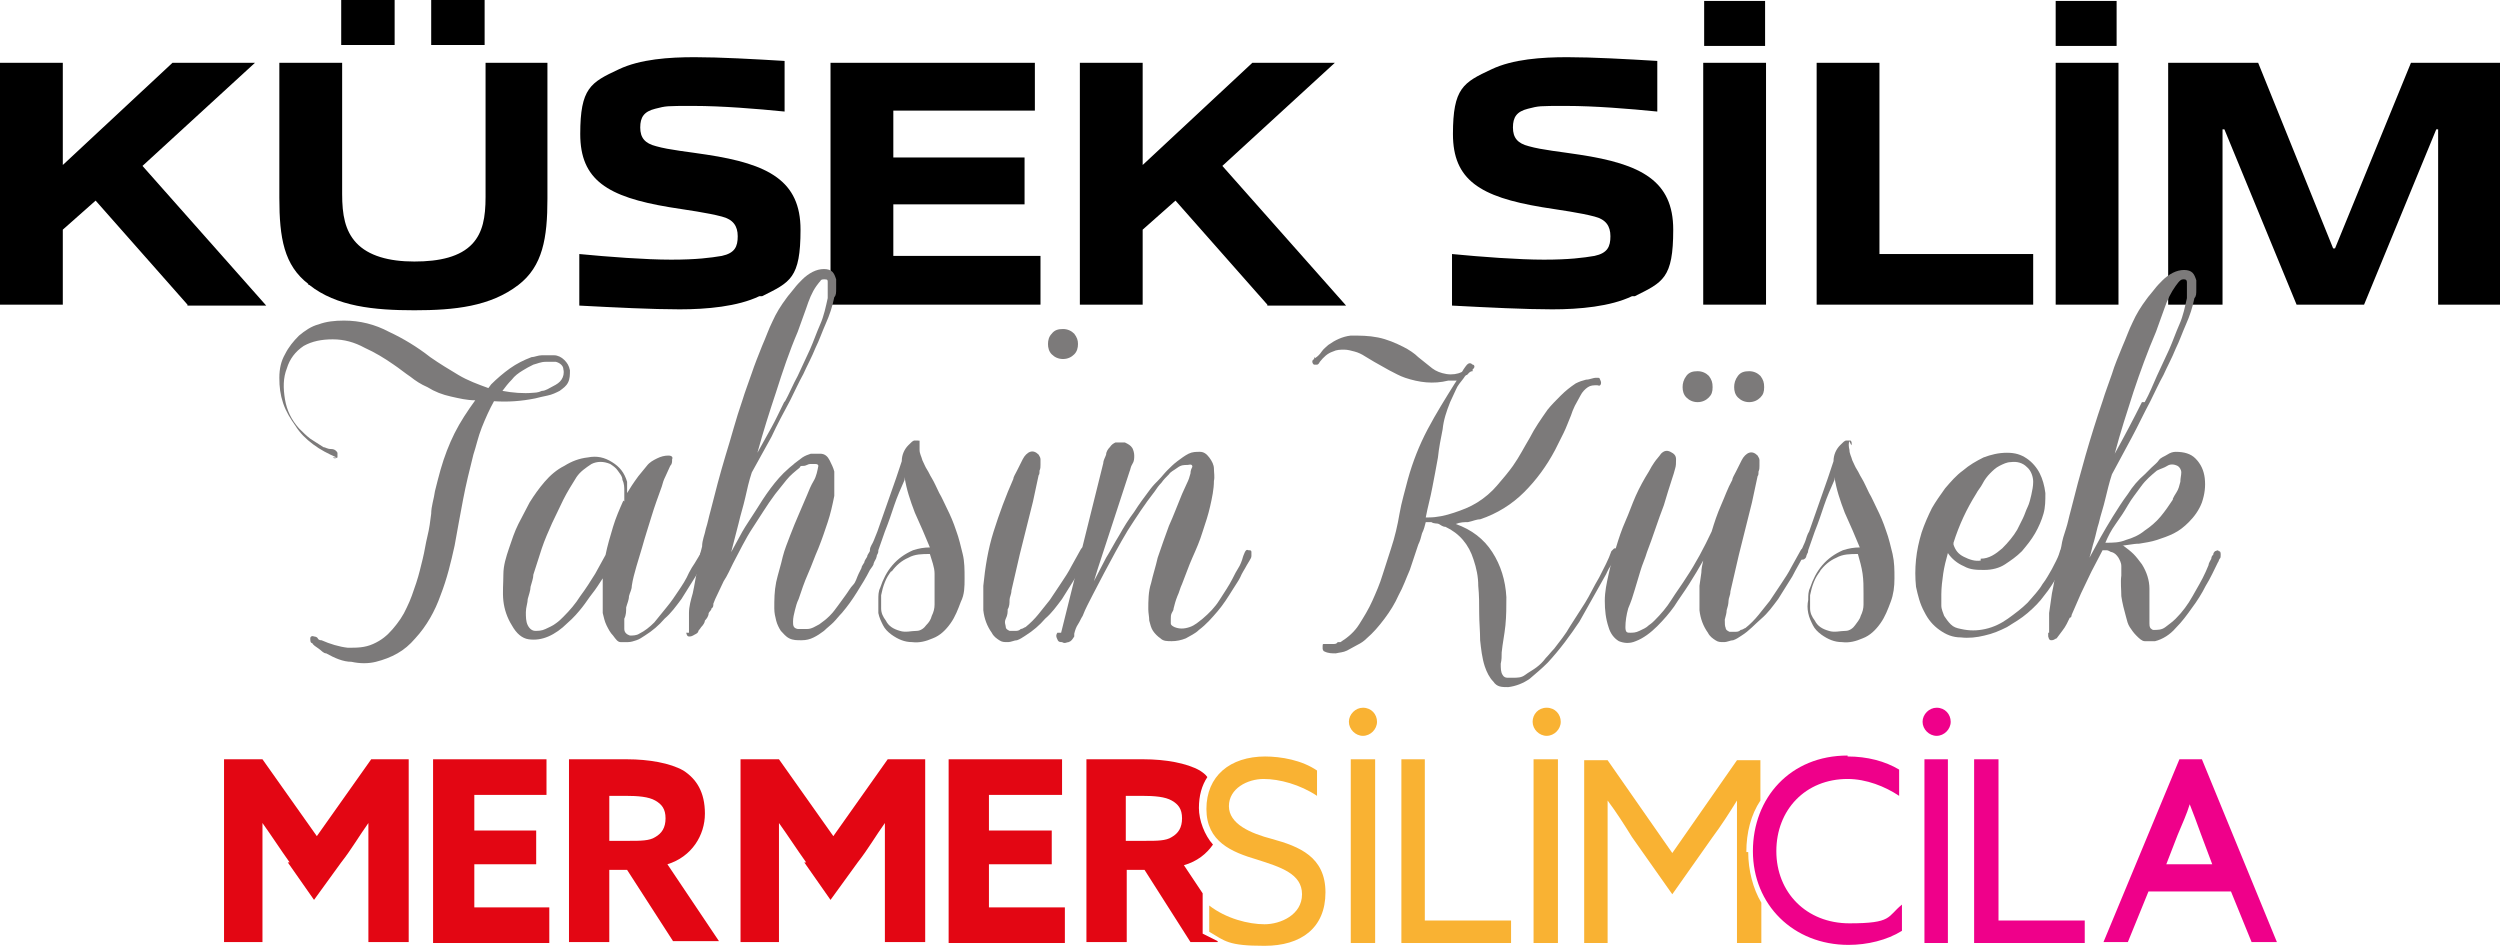<?xml version="1.0" encoding="UTF-8"?>
<svg id="katman_1" xmlns="http://www.w3.org/2000/svg" version="1.1" viewBox="0 0 266.7 100.9">
  <!-- Generator: Adobe Illustrator 29.1.0, SVG Export Plug-In . SVG Version: 2.1.0 Build 142)  -->
  <defs>
    <style>
      .st0 {
        fill: #7c7a7a;
      }

      .st1 {
        fill: #e30613;
      }

      .st2 {
        isolation: isolate;
      }

      .st3 {
        fill: #ef008a;
      }

      .st4 {
        fill: #f9b233;
      }
    </style>
  </defs>
  <g>
    <path class="st1" d="M30.9,92c-1-1.4-1.9-2.8-2.9-4.2h0v12.7h-4.1v-19.5h4.1l5.8,8.2,5.8-8.2h4v19.5h-4.3v-12.7h0c-1,1.4-1.8,2.8-2.9,4.2l-2.9,4-2.8-4h.2Z"/>
    <polygon class="st1" points="46.2 81 58.3 81 58.3 84.8 50.6 84.8 50.6 88.6 57.2 88.6 57.2 92.2 50.6 92.2 50.6 96.8 58.6 96.8 58.6 100.6 46.2 100.6 46.2 81"/>
    <path class="st1" d="M60.8,81h6.1c2.3,0,4.6.4,6,1.2,1.4.9,2.3,2.3,2.3,4.6s-1.4,4.6-4,5.4l5.5,8.2h-4.9l-4.9-7.6h-1.9v7.7h-4.3v-19.5s0,0,.1,0ZM67.2,89.7c1.1,0,2.1,0,2.7-.4.7-.4,1.1-1,1.1-2s-.4-1.5-1.1-1.9-1.8-.5-3.2-.5h-1.7v4.8h2.2Z"/>
    <path class="st1" d="M86,92c-1-1.4-1.9-2.8-2.9-4.2h0v12.7h-4.1v-19.5h4.1l5.8,8.2,5.8-8.2h4v19.5h-4.3v-12.7h0c-1,1.4-1.8,2.8-2.9,4.2l-2.9,4-2.8-4h.2Z"/>
    <polygon class="st1" points="101.3 81 113.3 81 113.3 84.8 105.5 84.8 105.5 88.6 112.2 88.6 112.2 92.2 105.5 92.2 105.5 96.8 113.6 96.8 113.6 100.6 101.2 100.6 101.2 81 101.3 81"/>
    <path class="st4" d="M165,75.5c.9,0,1.5.7,1.5,1.5s-.7,1.5-1.5,1.5-1.5-.7-1.5-1.5.6-1.5,1.5-1.5"/>
    <path class="st4" d="M145.4,75.5c.9,0,1.5.7,1.5,1.5s-.7,1.5-1.5,1.5-1.5-.7-1.5-1.5.7-1.5,1.5-1.5"/>
    <polyline class="st4" points="166.2 81 166.2 100.6 163.6 100.6 163.6 81 166.2 81"/>
    <polyline class="st4" points="152 81 152 98.2 161.2 98.2 161.2 100.6 149.5 100.6 149.5 81 152 81"/>
    <polyline class="st4" points="146.7 81 146.7 100.6 144.1 100.6 144.1 81 146.7 81"/>
    <path class="st1" d="M122.3,89.7c1.1,0,2.1,0,2.7-.4.7-.4,1.1-1,1.1-2s-.4-1.5-1.1-1.9-1.8-.5-3.2-.5h-1.7v4.8h2.2ZM129.9,100.5h-2.9l-4.9-7.7h-1.9v7.7h-4.3v-19.5h6.1c2.3,0,4.6.4,6,1.2.3.2.6.4.8.7-.6.9-.9,2-.9,3.3s.6,2.9,1.5,3.9c-.7,1-1.7,1.8-3.1,2.2l2,3v4.3l.4.2,1.2.6h0Z"/>
    <path class="st3" d="M206.6,75.5c.9,0,1.5.7,1.5,1.5s-.7,1.5-1.5,1.5-1.5-.7-1.5-1.5.7-1.5,1.5-1.5"/>
    <path class="st3" d="M197.1,80.7c2.1,0,4,.5,5.5,1.4v2.8c-1.5-1-3.5-1.8-5.5-1.8-4.5,0-7.6,3.3-7.6,7.7s3.2,7.7,7.8,7.7,4-.7,5.6-2v2.8c-1.6,1-3.7,1.5-5.7,1.5-5.9,0-10.2-4.3-10.2-10s4-10.2,10.1-10.2"/>
    <polyline class="st3" points="213.2 81 213.2 98.2 222.4 98.2 222.4 100.6 210.6 100.6 210.6 81 213.2 81"/>
    <polyline class="st3" points="207.8 81 207.8 100.6 205.3 100.6 205.3 81 207.8 81"/>
    <path class="st4" d="M186.3,90.9c0-2.1.5-4,1.5-5.5v-4.3h-2.5l-6.9,9.9-6.9-9.9h-2.5v19.5h2.5v-15.2h0c.9,1.2,1.8,2.6,2.6,3.9l4.3,6.1,4.3-6.1c.9-1.2,1.8-2.6,2.6-3.9h0v15.2h2.6v-4.3c-.9-1.5-1.4-3.5-1.4-5.4h-.2Z"/>
    <path class="st4" d="M134.9,80.7c1.8,0,4,.4,5.6,1.5v2.7c-1.8-1.2-4-1.8-5.7-1.8s-3.7,1-3.7,2.9,2.3,2.9,4.6,3.5c2.9.8,5.7,1.9,5.7,5.7s-2.6,5.7-6.5,5.7-4.2-.5-5.9-1.5v-2.8c1.8,1.4,4.2,2,5.9,2s4-1,4-3.2-2.3-2.9-4.8-3.7c-2.7-.8-5.4-1.9-5.4-5.4s2.5-5.6,6.3-5.6"/>
    <path class="st3" d="M234.9,81h-2.4l-8.1,19.5h2.6l2.2-5.4h8.8l2.2,5.4h2.7l-8-19.5h0ZM231.1,92.2l1.2-3.1c.5-1.2,1-2.3,1.3-3.3.4,1,.8,2.1,1.2,3.2l1.2,3.2h-5s.1,0,.1,0Z"/>
  </g>
  <g class="st2">
    <g class="st2">
      <path d="M20,32.5l-9.8-11.1-3.5,3.1v8H0V6.7h6.7v10.9l11.7-10.9h8.8l-12,11,13.2,14.9h-8.4Z"/>
      <path d="M32.9,30.3c-2.6-2-3.1-4.9-3.1-9.2V6.7h6.7v14c0,2.2.3,3.9,1.5,5.2,1.3,1.4,3.5,2,6.2,2s4.9-.5,6.2-1.9c1.1-1.2,1.4-2.8,1.4-5V6.7h6.6v14.5c0,4.2-.5,7.2-3.1,9.2-3,2.3-6.8,2.7-11.1,2.7s-8.3-.4-11.2-2.7h-.1ZM36.4,4.7V0h5.7v4.8h-5.7ZM46,4.7V0h5.7v4.8h-5.7Z"/>
      <path d="M81,31.6c-2.3,1.1-5.6,1.4-8.5,1.4s-6.9-.2-10.7-.4v-5.5c3.1.3,7.1.6,9.8.6s4.2-.2,5.4-.4c1.4-.3,1.7-1,1.7-2.1s-.5-1.8-1.7-2.1c-1.5-.4-3.7-.7-5.6-1-6.6-1.1-9.5-2.9-9.5-7.8s1.1-5.5,4.1-6.9c2.3-1.1,5.4-1.3,8.1-1.3s6.3.2,9.6.4v5.4c-3-.3-6.7-.6-9.7-.6s-2.9,0-4.1.3-1.6.9-1.6,2,.5,1.7,1.7,2c1.4.4,3.5.6,5.4.9,6.6,1,10,2.8,10,8s-1.1,5.6-4.1,7.1h-.3Z"/>
      <path d="M88.6,32.5V6.7h21.8v5.1h-15.1v5h14v5h-14v5.5h15.7v5.2h-22.4Z"/>
      <path d="M135.2,32.5l-9.8-11.1-3.5,3.1v8h-6.7V6.7h6.7v10.9l11.7-10.9h8.8l-12,11,13.2,14.9h-8.4Z"/>
      <path d="M174.1,31.6c-2.3,1.1-5.6,1.4-8.5,1.4s-6.9-.2-10.7-.4v-5.5c3.1.3,7.1.6,9.8.6s4.2-.2,5.4-.4c1.4-.3,1.7-1,1.7-2.1s-.5-1.8-1.7-2.1c-1.5-.4-3.7-.7-5.6-1-6.6-1.1-9.5-2.9-9.5-7.8s1.1-5.5,4.1-6.9c2.3-1.1,5.4-1.3,8.1-1.3s6.3.2,9.6.4v5.4c-3-.3-6.7-.6-9.7-.6s-2.9,0-4.1.3c-1.2.3-1.6.9-1.6,2s.5,1.7,1.7,2c1.4.4,3.5.6,5.4.9,6.6,1,10,2.8,10,8s-1.1,5.6-4.1,7.1h-.3Z"/>
      <path d="M181.7,32.5V6.7h6.7v25.8h-6.7ZM181.8,4.9V.1h6.5v4.8h-6.5Z"/>
      <path d="M193.8,32.5V6.7h6.7v20.4h16.4v5.4h-23.1,0Z"/>
      <path d="M219.3,32.5V6.7h6.7v25.8h-6.7ZM219.3,4.9V.1h6.5v4.8h-6.5Z"/>
      <path d="M260.1,32.5V13.8h-.2l-7.7,18.7h-7.2l-7.7-18.7h-.2v18.7h-5.8V6.7h9.6l8,19.8h.2l8.1-19.8h9.5v25.8h-6.7.1Z"/>
    </g>
  </g>
  <g class="st2">
    <g class="st2">
      <path class="st0" d="M35.9,48.8c-.9-.4-1.7-.8-2.5-1.4-.8-.6-1.4-1.2-1.9-2-.5-.7-1-1.5-1.3-2.4s-.4-1.7-.4-2.7.2-1.8.6-2.5c.4-.8.9-1.4,1.5-2,.6-.5,1.3-1,2.1-1.2.8-.3,1.7-.4,2.7-.4,1.7,0,3.3.4,4.8,1.2,1.5.7,3,1.6,4.4,2.7,1,.7,2,1.3,3,1.9,1,.6,2.1,1,3.2,1.4l.3-.4c.6-.6,1.3-1.2,2-1.7s1.5-.9,2.3-1.2c.3,0,.7-.2,1.1-.2h1.3c.4,0,.8.2,1.1.5.3.3.5.6.6,1.1,0,.5,0,.9-.2,1.3-.2.4-.5.6-.9.9-.4.2-.8.4-1.3.5s-.9.2-1.3.3c-1.5.3-2.9.4-4.4.3-.5.9-.9,1.8-1.3,2.8s-.6,2-.9,2.9c-.4,1.6-.8,3.2-1.1,4.8-.3,1.6-.6,3.2-.9,4.9-.4,1.8-.8,3.5-1.5,5.3-.6,1.7-1.5,3.3-2.7,4.6-.6.7-1.2,1.2-1.9,1.6s-1.5.7-2.3.9c-.8.2-1.7.2-2.6,0-.9,0-1.8-.4-2.7-.9-.3,0-.5-.3-.8-.5s-.6-.4-.7-.6c-.2,0-.2-.3-.2-.5s.2-.3.4-.2c0,0,.3,0,.4.2s.3.2.4.2c.9.4,1.9.7,2.8.8,1,0,1.8,0,2.7-.4s1.5-.9,2.1-1.6,1.1-1.4,1.5-2.3c.4-.8.7-1.7,1-2.6.3-.9.5-1.8.7-2.6s.3-1.6.5-2.4.3-1.6.4-2.4c0-.8.3-1.6.4-2.4.2-.8.4-1.6.6-2.3.4-1.4.9-2.7,1.5-3.9s1.4-2.4,2.2-3.5c-.9,0-1.7-.2-2.6-.4s-1.7-.5-2.5-1c-.7-.3-1.3-.7-1.8-1.1-.6-.4-1.2-.9-1.8-1.3-1-.7-2-1.3-3.1-1.8-1.1-.6-2.2-.9-3.4-.9s-2.2.2-3.1.7c-.9.6-1.5,1.4-1.8,2.4-.4,1-.4,2.1-.2,3.3s.7,2.2,1.5,3.1c.4.4.8.8,1.2,1.1.5.3.9.6,1.4.9.2,0,.4.2.8.2s.6.2.7.4c0,.2,0,.3,0,.5,0,0-.3.2-.5,0h.4ZM56.7,41.9c.3,0,.7,0,1.1-.2.4,0,.8-.3,1.2-.5.4-.2.7-.4.9-.7s.3-.7.2-1.1c0-.4-.4-.7-.8-.8-.4,0-.8,0-1.1,0-.5,0-.9.2-1.3.3-.4.2-.8.4-1.1.6-.5.3-.9.6-1.2,1-.4.4-.7.8-1,1.2,1.1.2,2.2.3,3.3.2h-.2Z"/>
      <path class="st0" d="M75.6,59.1c-.5.8-.9,1.6-1.4,2.4-.5.8-1,1.6-1.5,2.4-.6.8-1.1,1.5-1.8,2.1-.6.7-1.3,1.3-2.1,1.8-.3.2-.6.4-.9.5s-.6.2-.9.2-.6,0-.8,0c-.3,0-.5-.3-.8-.7-.3-.3-.5-.7-.7-1.1s-.3-.9-.4-1.3c0-.5,0-.9,0-1.4v-2.3c-.4.6-.7,1.1-1.1,1.6s-.7,1-1.1,1.5-.9,1.1-1.6,1.7c-.6.6-1.3,1.1-2,1.4s-1.4.4-2.1.3-1.3-.6-1.8-1.5c-.5-.8-.8-1.7-.9-2.6s0-1.9,0-2.8c0-1,.3-1.9.6-2.8.3-.9.6-1.8,1-2.6s.8-1.5,1.2-2.3c.5-.8,1-1.5,1.6-2.2s1.3-1.3,2.1-1.7c.8-.5,1.6-.8,2.5-.9,1-.2,1.8,0,2.6.5.8.5,1.3,1.1,1.6,2.1,0,.2,0,.4,0,.6v.6l.5-.8c.2-.3.4-.6.7-1,.3-.4.6-.7.9-1.1s.7-.6,1.1-.8.8-.3,1.2-.3.5.2.4.4c0,.3,0,.5-.2.7-.2.4-.3.7-.5,1.1-.2.4-.3.7-.4,1.1-.4,1.1-.8,2.2-1.1,3.2s-.7,2.2-1,3.3l-.6,2c-.2.7-.4,1.4-.5,2.1,0,.4-.2.7-.3,1.1,0,.4-.2.8-.3,1.2,0,.4,0,.8-.2,1.2v1.1c0,.4.3.6.6.7.3,0,.7,0,1-.2.6-.3,1.1-.7,1.6-1.2.5-.6.9-1.1,1.3-1.6.5-.6.9-1.2,1.3-1.8s.8-1.2,1.1-1.9c.2-.4.4-.7.6-1s.4-.7.6-1c0,0,0-.2.2-.2h.3c0,0,.2,0,.2.2v.3l.2-.2ZM66.6,53.5c0-.4,0-.7,0-1.1s0-.8-.2-1.2c0-.4-.3-.7-.5-1s-.5-.5-.8-.7c-.7-.3-1.4-.3-2,0-.6.4-1.2.8-1.6,1.4-.5.8-1,1.6-1.4,2.4-.4.8-.8,1.7-1.2,2.5-.4.9-.8,1.8-1.1,2.7-.3.9-.6,1.9-.9,2.8,0,.4-.2.9-.3,1.3,0,.4-.2.9-.3,1.3,0,.4-.2.9-.2,1.4s0,1,.2,1.4.5.6.8.6.7,0,1.1-.2.7-.3,1.1-.6c.3-.2.6-.5.8-.7.7-.7,1.3-1.4,1.8-2.2.6-.8,1.1-1.6,1.6-2.4l1.1-2c.2-1,.5-2,.8-3s.7-1.9,1.1-2.8h0Z"/>
      <path class="st0" d="M73.5,67.5v-2.1c0-.7.2-1.4.4-2.1.2-.9.3-1.7.5-2.5,0-.8.3-1.7.5-2.5,0-.7.3-1.3.4-1.9.2-.6.3-1.2.5-1.9.5-2,1-3.9,1.6-5.9.6-1.9,1.1-3.9,1.8-5.9.3-1,.7-2,1-2.9s.7-1.9,1.1-2.9c.4-.9.7-1.8,1.1-2.6.4-.9.9-1.7,1.5-2.5.2-.3.5-.6.8-1s.6-.7.9-1,.7-.6,1.1-.8c.4-.2.8-.3,1.2-.3s.7.1.9.3.3.5.4.8v1c0,.4,0,.7-.2.9-.2,1-.5,1.9-.9,2.8s-.7,1.8-1.1,2.6c-.4,1-.9,1.9-1.3,2.8-.5.9-.9,1.8-1.4,2.8-.7,1.3-1.4,2.6-2,3.9-.7,1.3-1.4,2.5-2.1,3.8-.3.9-.5,1.8-.7,2.7s-.5,1.8-.7,2.7l-.8,3.1c.4-.7.8-1.5,1.2-2.2.4-.7.9-1.4,1.4-2.2s1-1.6,1.6-2.4c.6-.8,1.2-1.5,1.9-2.1.2-.2.5-.4.7-.6.3-.2.5-.4.8-.6.3-.2.6-.3.9-.4.3,0,.6,0,1,0,.5,0,.8.3,1,.7s.4.8.5,1.2c0,.5,0,.9,0,1.4,0,.5,0,.9,0,1.2-.2,1-.4,1.9-.7,2.8s-.6,1.8-1,2.8c-.4.9-.7,1.8-1.1,2.7s-.7,1.8-1,2.7c-.2.4-.3.8-.4,1.2s-.2.8-.2,1.2,0,.7.5.8c.3,0,.7,0,1,0,.5,0,.9-.3,1.3-.5.4-.3.7-.5,1.1-.9s.6-.7.9-1.1.5-.7.8-1.1c.3-.4.5-.8.8-1.1s.4-.8.6-1.2.2-.4.3-.6c0-.2.2-.4.3-.6,0-.2.2-.4.3-.6,0-.2.2-.4.3-.6,0,0,.2-.2.4-.2s.3,0,.3.2v.3s0,.2,0,.3c0,.2-.2.4-.3.7,0,.2-.2.4-.4.7-.4.8-.9,1.6-1.4,2.4-.5.8-1,1.5-1.6,2.2-.3.3-.6.7-.9,1s-.7.6-1,.9c-.4.3-.7.5-1.1.7s-.8.3-1.3.3-.9,0-1.3-.2-.6-.5-.9-.8c-.2-.3-.4-.7-.5-1.1s-.2-.8-.2-1.3c0-.9,0-1.8.2-2.8.2-.9.5-1.8.7-2.7.2-.8.5-1.5.8-2.3s.6-1.5.9-2.2l.9-2.1c.2-.5.4-1,.7-1.5.3-.5.4-1.1.5-1.6,0,0,0-.2-.3-.2s-.4,0-.6,0c-.2,0-.4.2-.7.2s-.3,0-.4.2c-.5.4-1,.8-1.4,1.3s-.8,1-1.2,1.5c-.9,1.2-1.6,2.4-2.4,3.6s-1.4,2.5-2.1,3.8c-.3.6-.6,1.3-1,1.9-.3.6-.6,1.3-.9,1.9h0l-.2.5c0,.2,0,.4-.2.5,0,.2-.2.3-.3.5h0c0,.3-.2.6-.4.8,0,.2-.2.5-.4.7,0,0-.2.3-.3.4,0,.2-.2.3-.4.4,0,0-.3.2-.5.2s-.3,0-.4-.4h.5ZM83.7,42.9c.5-.9.9-1.9,1.4-2.8.4-.9.9-1.9,1.3-2.8.4-.9.7-1.8,1.1-2.7s.6-1.9.8-2.8v-1.7c0-.2,0-.3-.3-.3s-.4,0-.5.2c-.2.2-.3.4-.4.5-.5.7-.8,1.5-1.1,2.4-.3.8-.6,1.7-.9,2.5-.9,2.1-1.6,4.2-2.3,6.4-.7,2.1-1.4,4.3-2,6.5.5-.9,1-1.8,1.5-2.7s.9-1.8,1.4-2.8h0Z"/>
      <path class="st0" d="M98.1,47c0,.3,0,.6,0,1,0,.4.2.7.3,1.1.2.4.3.7.5,1s.3.6.5.9c.3.5.5,1,.8,1.6.3.5.5,1,.8,1.6.4.8.7,1.5,1,2.4.3.8.5,1.7.7,2.5s.2,1.7.2,2.6,0,1.7-.4,2.5c-.3.8-.6,1.6-1.1,2.3-.5.7-1.1,1.3-1.9,1.6-.7.3-1.4.5-2.2.4-.8,0-1.5-.3-2.2-.8-.4-.3-.7-.6-.9-1-.2-.4-.4-.8-.5-1.3,0-.5,0-.9,0-1.4,0-.5,0-.9.2-1.3.3-.9.7-1.7,1.3-2.4.6-.7,1.3-1.2,2.2-1.6.6-.2,1.2-.3,1.8-.3-.5-1.2-1-2.4-1.6-3.7-.5-1.3-.9-2.5-1.1-3.8v.3c-.4.9-.8,1.8-1.1,2.7-.3.9-.6,1.8-1,2.8l-.7,2c0,.2,0,.3-.2.6,0,.2-.2.4-.4.4s-.3,0-.3,0v-.3c0,0,0-.3,0-.4,0,0,0-.2,0-.3,0-.4.3-.7.4-1s.3-.7.4-1l2-5.7.6-1.8c0-.7.3-1.3.7-1.7s.4-.4.6-.5h.5c0,0,.2.3,0,.5l-.2-.4ZM95.1,60.9c-.3.4-.5.7-.7,1.2s-.3.9-.4,1.4v1.4c0,.5.2.9.5,1.3.3.6.8.9,1.5,1.1.6.2,1.2,0,1.8,0,.4,0,.8-.3,1-.6.3-.3.5-.6.6-1,.2-.4.3-.8.3-1.2v-1.2c0-.7,0-1.4,0-2.1,0-.7-.3-1.4-.5-2.1-.8,0-1.6,0-2.3.4-.7.3-1.3.8-1.8,1.5h0Z"/>
      <path class="st0" d="M116.1,59.1c-.4.8-.9,1.6-1.3,2.4-.5.8-1,1.6-1.5,2.4-.6.8-1.1,1.5-1.8,2.1-.6.7-1.3,1.3-2.1,1.8-.3.2-.6.4-.9.5-.3,0-.6.2-1,.2s-.6,0-.9-.2-.6-.4-.8-.8c-.5-.7-.8-1.5-.9-2.4v-2.6c.2-2,.5-3.9,1.1-5.8.6-1.9,1.3-3.8,2.1-5.6,0-.2.2-.5.4-.9.2-.4.4-.8.6-1.2.2-.4.5-.7.8-.8s.6,0,.9.3c.1.2.2.3.2.5v.6c0,.2,0,.4-.1.6,0,.2,0,.4-.1.5-.1.5-.2.9-.3,1.4s-.2.9-.3,1.4l-1.4,5.6-.9,3.9c0,.4-.2.7-.2,1s0,.7-.2,1c0,.3,0,.6-.2,1s0,.7,0,.9c0,.2.2.3.4.4h.6c.2,0,.4,0,.6-.2.2,0,.4-.2.5-.2.5-.4,1-.9,1.4-1.4s.8-1,1.2-1.5c.4-.6.8-1.2,1.2-1.8s.8-1.2,1.1-1.8l1-1.8c.1-.2.3-.3.5-.2s.3.3.2.5v.2ZM113.4,38.3c-.5,0-.9-.2-1.2-.5s-.4-.7-.4-1.1.1-.8.4-1.1c.3-.4.7-.5,1.2-.5s.9.2,1.2.5c.3.4.4.7.4,1.1s-.1.8-.4,1.1c-.3.3-.7.5-1.2.5Z"/>
      <path class="st0" d="M113.2,67.5l4.5-18.1c0-.3.2-.6.3-.9,0-.3.2-.6.4-.8.2-.3.4-.4.6-.5.3,0,.6,0,1,0,.4.2.6.3.8.6.1.2.2.5.2.8s0,.6-.2.9-.2.6-.3.8l-3.4,10.4-.4,1.3c.4-.8.9-1.7,1.3-2.5.5-.8.9-1.6,1.4-2.4.5-.9,1-1.7,1.6-2.5.5-.8,1.1-1.6,1.7-2.4.3-.4.6-.7.9-1,.3-.3.6-.7.9-1,.4-.4.7-.7,1.1-1,.4-.3.8-.6,1.2-.8s.8-.2,1.2-.2.7.2,1,.6c.3.4.5.8.5,1.2s.1.9,0,1.3c0,.9-.2,1.8-.4,2.7s-.5,1.8-.8,2.7c-.3,1-.7,1.9-1.1,2.8-.4.9-.7,1.8-1.1,2.8-.2.4-.3.9-.5,1.3-.2.5-.3.9-.4,1.3,0,.2-.1.3-.2.5s-.1.4-.1.6v.5c0,.2.2.3.4.4.5.2,1,.2,1.6,0s1-.6,1.4-.9c.7-.6,1.3-1.2,1.8-2,.5-.8,1-1.5,1.4-2.3.2-.4.4-.8.6-1.1s.4-.8.5-1.2c0,0,.1-.3.2-.5s.2-.3.4-.2c.2,0,.3,0,.3.2v.4c0,.2-.1.3-.2.5-.1.2-.2.3-.3.5-.2.4-.5.8-.7,1.3-.2.4-.5.8-.8,1.3-.5.8-1,1.6-1.6,2.3s-1.2,1.4-2,2c-.4.4-.9.6-1.4.9-.5.2-1,.3-1.5.3s-.9,0-1.2-.3c-.3-.2-.6-.5-.8-.8s-.3-.7-.4-1.1c0-.4-.1-.8-.1-1.2,0-.9,0-1.9.3-2.8.2-.9.5-1.8.7-2.7.4-1.2.8-2.3,1.2-3.4.5-1.1.9-2.2,1.4-3.4.2-.4.3-.7.5-1.1.2-.4.3-.7.4-1.1,0-.3.1-.5.2-.7,0-.2-.1-.3-.5-.2-.4,0-.7,0-1.1.3s-.7.4-.9.7c-.3.3-.6.6-.8.9-.3.3-.5.6-.7.9-1.1,1.4-2,2.8-2.9,4.2-.9,1.5-1.7,3-2.5,4.5-.4.8-.8,1.5-1.2,2.3-.4.8-.8,1.5-1.1,2.3-.2.3-.3.6-.5.9s-.3.6-.4,1v.3c-.2.3-.3.5-.6.6-.2,0-.4.2-.7,0-.2,0-.4,0-.5-.3-.1-.2-.2-.4,0-.7h.4Z"/>
    </g>
    <g class="st2">
      <path class="st0" d="M140.3,38.2c.3-.2.5-.4.7-.7s.5-.5.7-.7c.7-.5,1.5-.9,2.4-1,1,0,1.9,0,2.9.2s1.9.6,2.7,1c.6.3,1.2.7,1.6,1.1.5.4,1,.8,1.5,1.2.4.3.9.5,1.5.6s1.2,0,1.6-.2c.1,0,.2-.3.3-.4,0,0,.2-.3.3-.4.2-.2.4-.2.6,0,.2,0,.3.3,0,.5v.2c-.3,0-.4.2-.6.4-.2,0-.3.3-.4.4-.3.4-.6.7-.8,1.2-.2.4-.4.9-.6,1.3-.4,1-.7,1.9-.8,2.9-.2,1-.4,2-.5,3-.2,1.1-.4,2.2-.6,3.2-.2,1.1-.5,2.1-.7,3.2h.3c.9,0,1.8-.2,2.7-.5s1.7-.6,2.5-1.1,1.5-1.1,2.1-1.8,1.2-1.4,1.7-2.1c.7-1,1.2-2,1.8-3,.5-1,1.2-2,1.9-3,.4-.5.9-1,1.4-1.5s1-.9,1.6-1.3c.4-.2.7-.3,1.1-.4.4,0,.7-.2,1.1-.2s.3,0,.4.2c0,0,.1.2.1.3s0,.2-.1.3-.2,0-.3,0c-.4,0-.7,0-1,.2s-.6.5-.8.9-.4.7-.6,1.1c-.2.4-.3.7-.4,1-.3.7-.5,1.3-.8,1.9-.3.6-.6,1.2-.9,1.8-.9,1.7-2,3.2-3.3,4.5s-2.9,2.3-4.7,2.9c-.4,0-.8.2-1.3.3-.4,0-.8,0-1.3.2,1.7.6,3,1.6,3.9,3s1.4,3,1.5,4.8c0,1,0,2-.1,3s-.3,1.9-.4,2.9c0,.4,0,.8-.1,1.2,0,.5,0,.9.2,1.2.1.2.3.3.5.3h.6c.5,0,.9,0,1.3-.3s.8-.5,1.2-.8.7-.6,1-1c.3-.3.6-.7.9-1,.6-.8,1.2-1.5,1.7-2.4.5-.8,1.1-1.7,1.6-2.5.5-.8.9-1.7,1.5-2.7.5-1,1-1.9,1.3-2.8,0,0,.2-.2.3-.3.1,0,.2,0,.4,0,.1,0,.2.3,0,.4,0,.2-.1.3-.2.4-.1.3-.3.6-.6,1.1-.3.4-.4.8-.6,1.1-.9,1.6-1.8,3.2-2.7,4.8-1,1.5-2.1,3-3.4,4.4-.6.6-1.2,1.1-1.9,1.7-.7.5-1.5.8-2.3.9-.7,0-1.2,0-1.6-.6-.4-.4-.7-1-.9-1.6-.3-.9-.4-1.9-.5-2.8,0-1-.1-1.9-.1-2.9s0-1.9-.1-2.9c0-1-.2-1.9-.5-2.8-.5-1.6-1.5-2.8-3-3.5-.3,0-.5-.2-.7-.3s-.5,0-.8-.2h-.6c-.1.4-.2.8-.4,1.2-.1.4-.2.8-.4,1.2-.3.9-.6,1.8-.9,2.7-.4.9-.7,1.8-1.2,2.7-.4.9-.9,1.7-1.5,2.5-.6.8-1.2,1.5-1.9,2.1-.3.3-.6.5-1,.7s-.7.4-1.1.6c-.4.2-.8.2-1.2.3-.4,0-.8,0-1.2-.2-.1,0-.2-.2-.2-.3v-.3c0-.1,0-.2.1-.2h.5c.2,0,.3,0,.5,0,.2,0,.4,0,.5-.2.2,0,.3,0,.3,0,.8-.5,1.5-1.1,2-1.9s1-1.6,1.4-2.5.8-1.8,1.1-2.8c.3-.9.6-1.9.9-2.8.4-1.2.7-2.5.9-3.7s.6-2.5.9-3.7c.5-1.8,1.2-3.6,2.1-5.3.9-1.7,1.9-3.3,2.9-4.9l.2-.3c-.1,0-.3,0-.4,0-.2,0-.3,0-.5,0-1.6.4-3.1.2-4.6-.3-.6-.2-1.1-.5-1.7-.8-.5-.3-1.1-.6-1.6-.9-.3-.2-.7-.4-1-.6s-.7-.4-1.1-.5-.7-.2-1.1-.2-.8,0-1.2.2c-.6.2-1,.6-1.4,1.1-.1.2-.2.3-.3.3h-.3c-.1,0-.2-.2-.2-.3s0-.2.2-.3v-.2Z"/>
      <path class="st0" d="M192.5,59.1c-.4.8-.9,1.6-1.3,2.4-.5.8-1,1.6-1.5,2.4-.6.8-1.1,1.5-1.8,2.1s-1.3,1.3-2.1,1.8c-.3.2-.6.4-.9.5-.3,0-.6.2-1,.2s-.6,0-.9-.2c-.3-.2-.6-.4-.8-.8-.5-.7-.8-1.5-.9-2.4v-2.6l.2-1.4c0-.4.1-.9.2-1.3-.5.9-1,1.7-1.5,2.5s-1.1,1.6-1.6,2.4c-.5.7-1.1,1.4-1.8,2.1s-1.5,1.3-2.3,1.6c-.7.3-1.3.2-1.8,0-.5-.3-.9-.8-1.1-1.5-.3-.9-.4-1.8-.4-2.8s.2-1.9.4-2.8c.2-1,.5-1.9.8-2.9s.6-1.9,1-2.8c.4-.9.7-1.8,1.1-2.7.4-.9.9-1.8,1.4-2.6.2-.4.4-.7.6-1,.2-.3.5-.6.7-.9.3-.3.6-.4,1-.2s.6.4.6.8,0,.7-.1,1c-.1.4-.2.7-.3,1-.3.9-.6,1.9-.9,2.9-.3.8-.6,1.6-.9,2.5s-.6,1.7-.9,2.5c-.2.7-.5,1.3-.7,2s-.4,1.3-.6,2c-.2.7-.4,1.3-.7,2-.2.7-.3,1.4-.3,2s.2.6.5.6.6,0,1-.2.7-.3,1-.6c.3-.2.5-.4.6-.5.7-.7,1.3-1.4,1.8-2.2s1.1-1.6,1.6-2.4c1-1.5,1.9-3.2,2.7-4.9.3-1,.6-1.9,1-2.8.4-.9.7-1.8,1.2-2.7,0-.2.2-.5.4-.9s.4-.8.6-1.2c.2-.4.5-.7.8-.8s.6,0,.9.3c.1.2.2.3.2.5v.6c0,.2,0,.4-.1.6,0,.2,0,.4-.1.5-.1.5-.2.9-.3,1.4s-.2.9-.3,1.4l-1.4,5.6-.9,3.9c0,.4-.2.7-.2,1s-.1.7-.2,1c0,.3-.1.6-.2,1,0,.4,0,.7.1.9,0,.2.2.3.4.4h.6c.2,0,.4,0,.6-.2.2,0,.4-.2.5-.2.5-.4,1-.9,1.4-1.4s.8-1,1.2-1.5c.4-.6.8-1.2,1.2-1.8s.8-1.2,1.1-1.8l1-1.8c.1-.2.3-.3.5-.2s.3.3.2.5l-.3.2ZM181.1,42.9c-.5,0-.9-.2-1.2-.5s-.4-.7-.4-1.1.1-.8.4-1.2c.3-.4.7-.5,1.2-.5s.9.2,1.2.5c.3.4.4.7.4,1.2s-.1.8-.4,1.1c-.3.3-.7.5-1.2.5ZM186.6,42.9c-.5,0-.9-.2-1.2-.5s-.4-.7-.4-1.1.1-.8.4-1.2c.3-.4.7-.5,1.2-.5s.9.2,1.2.5c.3.4.4.7.4,1.2s-.1.8-.4,1.1c-.3.3-.7.5-1.2.5Z"/>
      <path class="st0" d="M197.3,47c-.1.3-.1.6,0,1,0,.4.2.7.3,1.1.2.4.3.7.5,1s.3.6.5.9c.3.5.5,1,.8,1.6.3.5.5,1,.8,1.6.4.8.7,1.5,1,2.4.3.8.5,1.7.7,2.5.2.9.2,1.7.2,2.6s-.1,1.7-.4,2.5c-.3.8-.6,1.6-1.1,2.3-.5.7-1.1,1.3-1.9,1.6-.7.3-1.4.5-2.2.4-.8,0-1.5-.3-2.2-.8-.4-.3-.7-.6-.9-1s-.4-.8-.5-1.3-.1-.9,0-1.4c0-.5,0-.9.2-1.3.3-.9.7-1.7,1.3-2.4s1.3-1.2,2.2-1.6c.6-.2,1.2-.3,1.8-.3-.5-1.2-1-2.4-1.6-3.7-.5-1.3-.9-2.5-1.1-3.8v.3c-.4.9-.8,1.8-1.1,2.7s-.6,1.8-1,2.8l-.7,2c0,.2-.1.3-.2.6,0,.2-.2.4-.4.4s-.3,0-.3,0v-.3c0,0,0-.3.1-.4,0,0,0-.2.1-.3.1-.4.3-.7.4-1,.1-.3.2-.7.4-1l2-5.7.6-1.8c0-.7.3-1.3.7-1.7s.4-.4.6-.5h.5c.1,0,.2.3.1.5l-.2-.4ZM194.2,60.9c-.3.4-.5.7-.7,1.2s-.3.9-.4,1.4v1.4c0,.5.2.9.5,1.3.3.6.8.9,1.5,1.1.6.2,1.2,0,1.8,0,.4,0,.8-.3,1-.6s.5-.6.6-1c.2-.4.3-.8.3-1.2v-1.2c0-.7,0-1.4-.1-2.1s-.3-1.4-.5-2.1c-.8,0-1.6,0-2.3.4-.7.3-1.3.8-1.8,1.5h0Z"/>
      <path class="st0" d="M220.7,59.1c-.4.8-.8,1.6-1.2,2.3s-.9,1.5-1.4,2.1c-.5.7-1.1,1.3-1.8,1.9s-1.4,1-2.2,1.5c-.8.4-1.5.7-2.4.9-.8.2-1.7.3-2.5.2-.9,0-1.6-.3-2.3-.8s-1.2-1.1-1.6-1.9c-.5-.9-.7-1.8-.9-2.7-.1-1-.1-1.9,0-2.9s.3-1.9.6-2.9c.3-.9.7-1.8,1.1-2.6.4-.7.9-1.4,1.4-2.1.6-.7,1.2-1.4,1.9-1.9.7-.6,1.4-1,2.2-1.4.8-.3,1.6-.5,2.5-.5s1.5.2,2.1.6c.6.4,1.1,1,1.4,1.6.3.6.5,1.3.6,2.1,0,.8,0,1.5-.2,2.2s-.5,1.4-.9,2.1c-.4.7-.9,1.3-1.4,1.9-.6.6-1.2,1-1.8,1.4s-1.4.6-2.2.6-1.5,0-2.2-.4c-.7-.3-1.3-.8-1.7-1.4-.2.7-.4,1.5-.5,2.2s-.2,1.5-.2,2.2v1.2c0,.4.2.8.3,1.1.2.3.4.6.7.9s.6.4,1.1.5c.9.2,1.7.2,2.6,0,.9-.2,1.7-.6,2.4-1.1s1.5-1.1,2.1-1.7c.6-.7,1.2-1.3,1.6-2,.4-.5.7-1.1,1-1.6.3-.6.6-1.1.8-1.7,0-.2.2-.4.3-.6.1-.2.3-.3.6,0,.2,0,.2.2.1.3,0,.2-.1.3-.2.5h.2ZM211.3,59.6c.9,0,1.6-.5,2.3-1.1.6-.6,1.2-1.3,1.6-2,.2-.4.4-.8.6-1.2.2-.4.3-.8.5-1.2s.3-.9.4-1.3c.1-.5.2-.9.2-1.4s-.2-1.2-.7-1.6c-.4-.4-1-.6-1.7-.5-.4,0-.8.2-1.2.4s-.7.5-1,.8-.6.7-.8,1.1c-.2.4-.5.7-.7,1.1-1,1.6-1.8,3.3-2.4,5.2v.2c.2.6.5,1,1.1,1.3s1.2.5,1.8.4v-.2Z"/>
      <path class="st0" d="M218.6,67.5v-2.1c.1-.7.2-1.4.3-2.1.2-.9.3-1.7.5-2.5.1-.8.3-1.7.5-2.5.1-.7.3-1.3.5-1.9.2-.6.3-1.2.5-1.9,1-4,2.1-7.9,3.4-11.7.3-1,.7-2,1-2.9.3-1,.7-1.9,1.1-2.9.4-.9.7-1.8,1.1-2.6.4-.9.9-1.7,1.5-2.5.2-.3.5-.6.8-1s.6-.7.9-1c.3-.3.7-.6,1.1-.8s.8-.3,1.2-.3.7.1.9.3.3.5.4.8v1c0,.4,0,.7-.2.9-.2,1-.5,1.9-.9,2.8s-.7,1.8-1.1,2.6c-.4,1-.9,1.9-1.3,2.8-.5.9-.9,1.8-1.4,2.8-.7,1.3-1.3,2.6-2,3.9-.7,1.3-1.4,2.6-2.1,3.9-.3.9-.5,1.8-.7,2.6-.2.9-.5,1.7-.7,2.6-.2.6-.3,1.2-.5,1.9-.2.6-.3,1.2-.5,1.8.4-.7.8-1.5,1.2-2.2s.8-1.4,1.3-2.2,1-1.6,1.6-2.4c.5-.8,1.1-1.5,1.8-2.1l.7-.7c.3-.3.6-.5.8-.8s.6-.4.9-.6.6-.3.9-.3c.9,0,1.6.2,2.1.7.6.6.9,1.3,1,2.1.1.9,0,1.7-.3,2.6-.3.8-.8,1.5-1.4,2.1-.5.5-1,.9-1.6,1.2s-1.2.5-1.8.7-1.3.3-1.9.4c-.7,0-1.3.2-2,.2h.3c.4.3.8.6,1.1.9.3.3.6.7.9,1.1.5.8.8,1.7.8,2.6v3.7c0,.2,0,.3.1.5,0,0,.2.2.3.2.5,0,.9,0,1.3-.3.4-.3.8-.6,1.1-.9.7-.7,1.3-1.5,1.8-2.4s1-1.7,1.4-2.6c.1-.2.2-.5.3-.7,0-.2.2-.5.3-.7,0,0,0-.3.2-.4,0-.2.1-.3.2-.4.1,0,.3-.2.4,0,.2,0,.2.2.2.4s0,.3-.1.4-.1.3-.2.4c-.4.8-.8,1.7-1.3,2.5-.4.8-.9,1.6-1.5,2.4-.5.7-1,1.4-1.7,2.1-.6.7-1.4,1.2-2.2,1.4-.4,0-.8,0-1.1,0s-.6-.3-.9-.6c-.3-.3-.5-.6-.7-.9s-.3-.7-.4-1.1c-.2-.7-.4-1.5-.5-2.2,0-.7-.1-1.5,0-2.2v-1c0-.4-.2-.7-.3-.9-.2-.3-.4-.5-.7-.6-.2,0-.3-.2-.6-.2h-.4c-.4.8-.8,1.5-1.2,2.3s-.7,1.5-1.1,2.3l-1,2.3c0,.2-.1.3-.2.3-.2.4-.4.9-.8,1.4l-.6.8c-.1,0-.3.2-.5.2s-.3,0-.4-.4v-.4ZM231.8,53.2c.1-.2.2-.4.4-.7s.3-.7.4-1.1c0-.4.1-.7.1-1s-.2-.6-.4-.7c-.4-.2-.8-.2-1.1,0s-.7.3-1.1.5c-.6.5-1.2,1-1.7,1.7s-1,1.3-1.4,2-.8,1.3-1.3,2-.8,1.3-1.1,2c.8,0,1.5,0,2.2-.3.7-.2,1.4-.5,2-1,.6-.4,1.2-.9,1.7-1.5s.9-1.2,1.3-1.8h0ZM228.8,42.9c.5-.9.9-1.9,1.3-2.8.4-.9.9-1.9,1.3-2.8.4-.9.7-1.8,1.1-2.7.4-.9.6-1.9.8-2.8v-1.7c0-.2-.1-.3-.3-.3s-.3,0-.5.2-.3.4-.4.5c-.5.7-.9,1.5-1.2,2.4-.3.8-.6,1.7-.9,2.5-.9,2.1-1.7,4.3-2.4,6.4-.7,2.2-1.4,4.3-2,6.6,1-1.8,2-3.7,2.9-5.5h.3Z"/>
    </g>
  </g>
</svg>